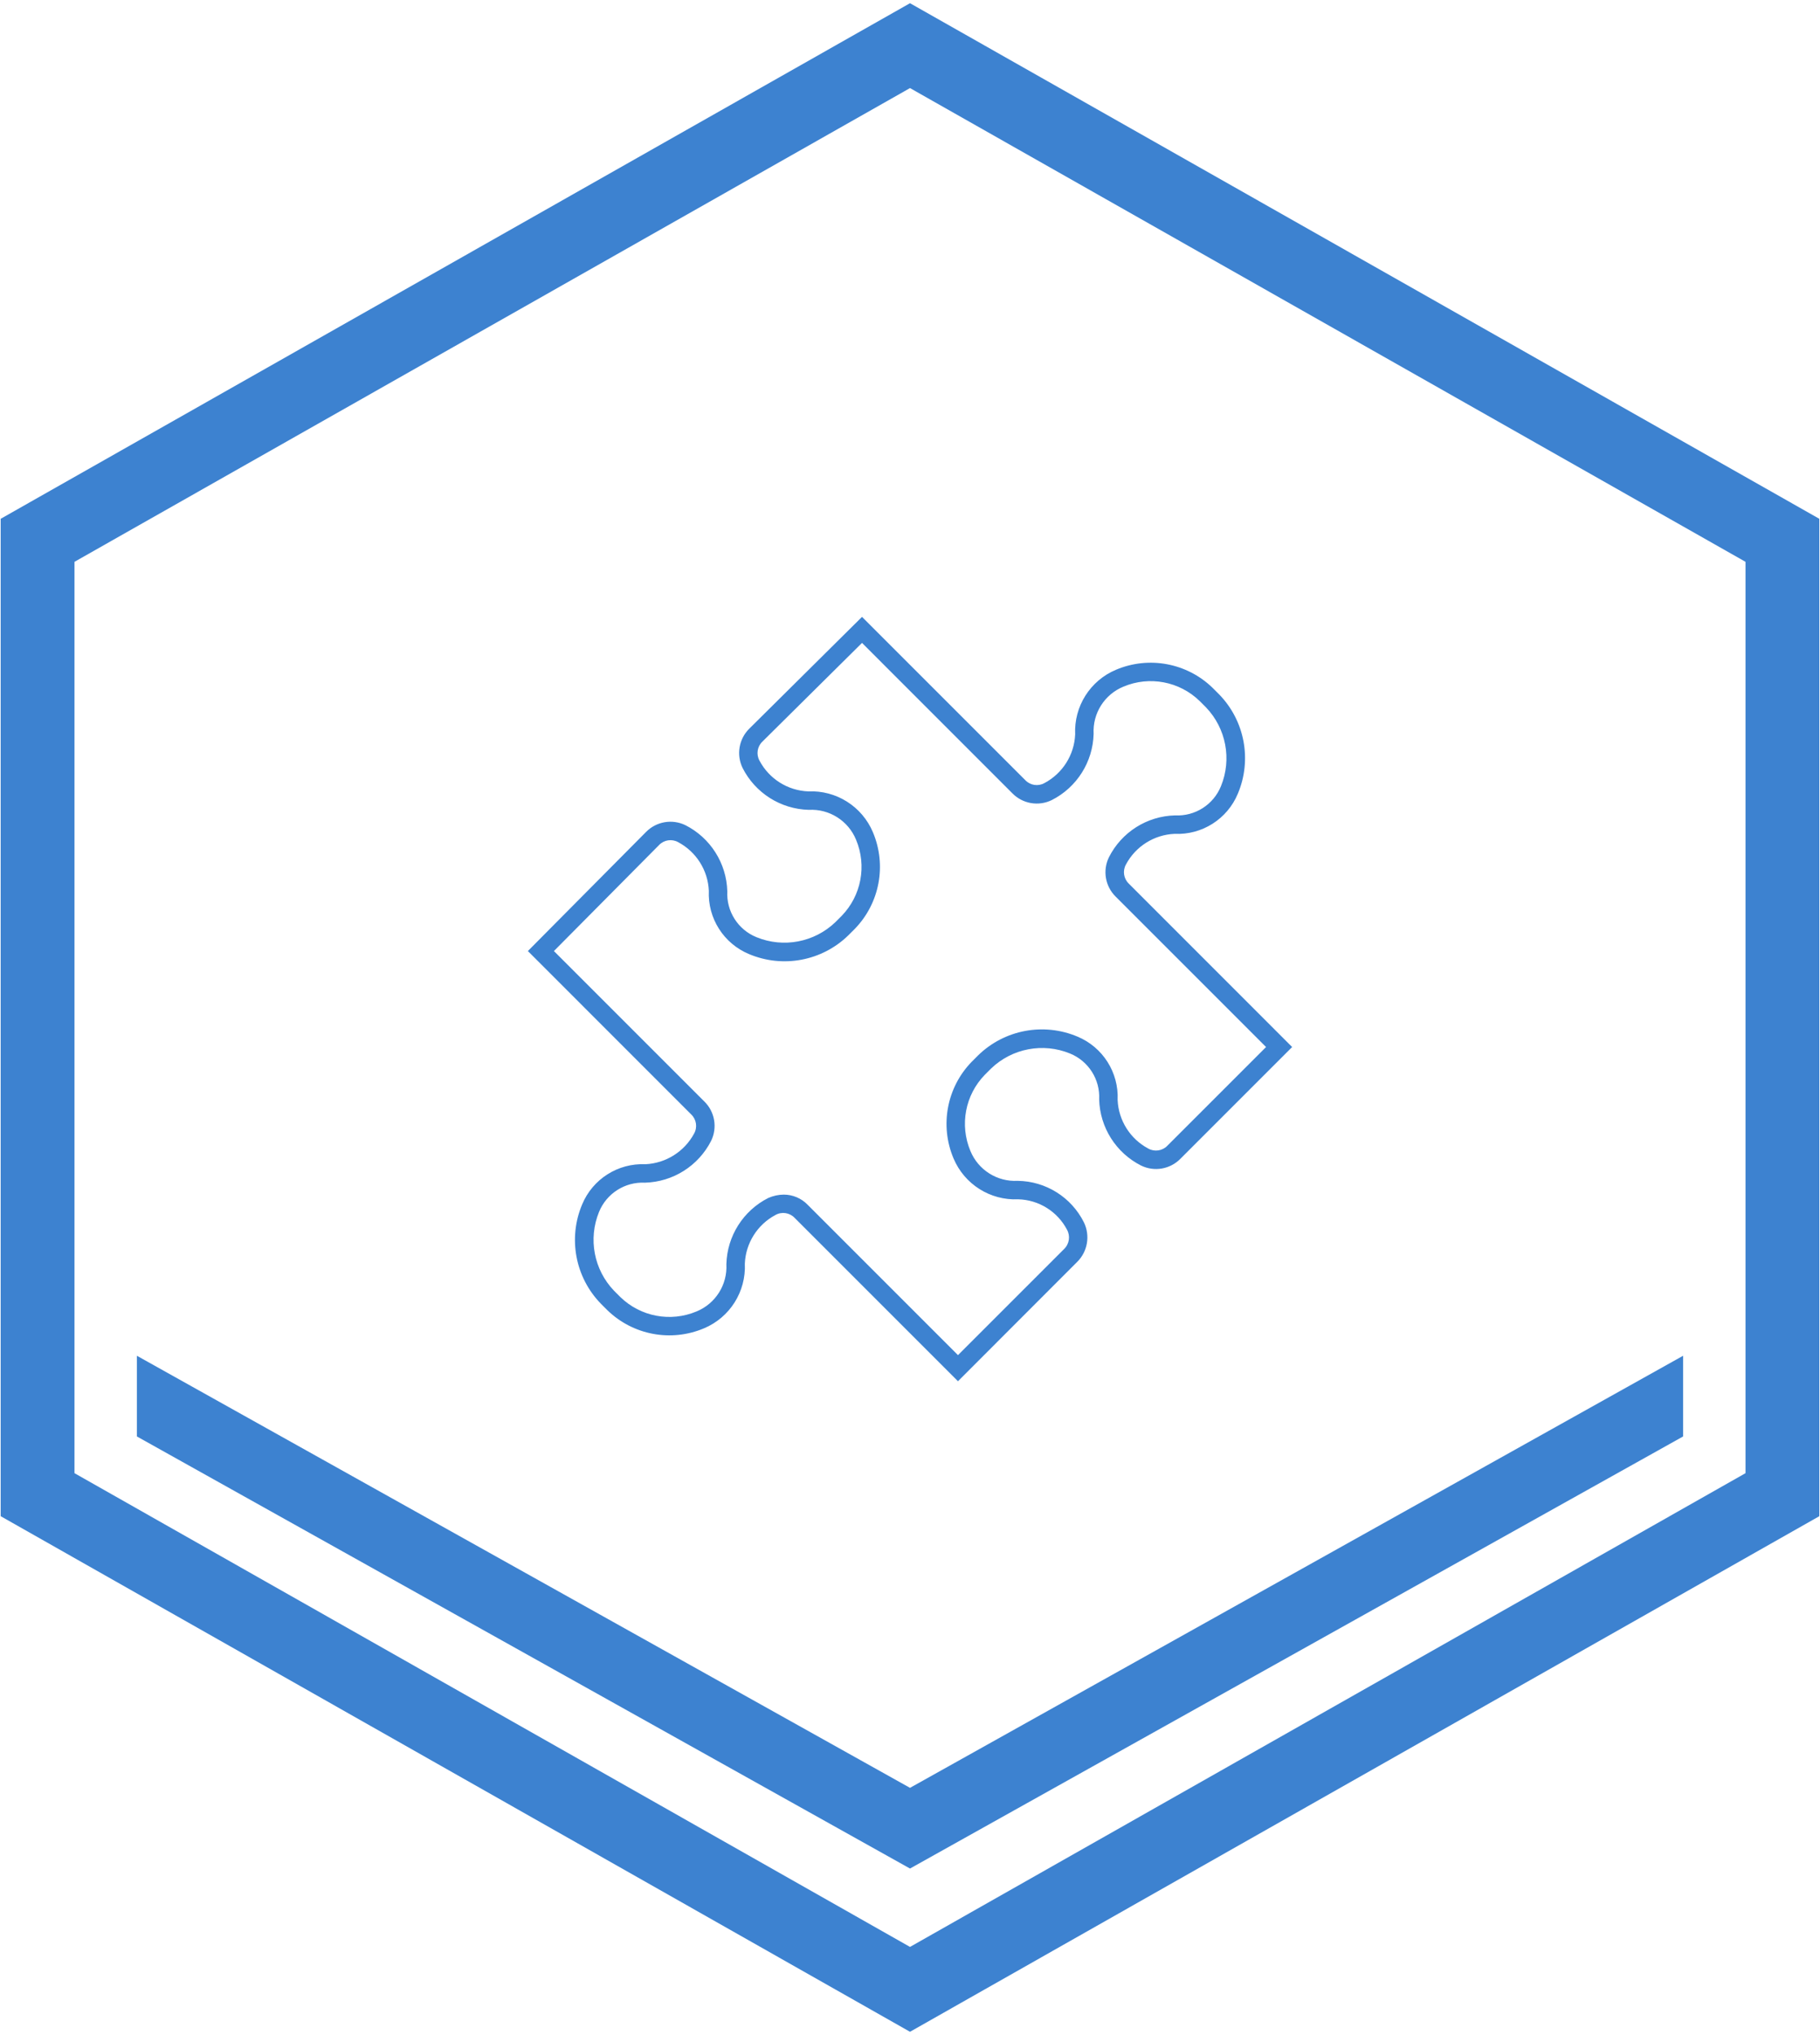<svg width="678" height="758" xmlns="http://www.w3.org/2000/svg" xmlns:xlink="http://www.w3.org/1999/xlink" xml:space="preserve" overflow="hidden"><g transform="translate(-523 -215)"><path d="M862 232 1187 416.256 1187 771.744 862 956 537 771.744 537 416.256Z" stroke="#3D82D0" stroke-width="27.5" stroke-miterlimit="8" fill="none" fill-rule="evenodd"/><path d="M1150 720 1150 750.057 862 911 574 750.057 574 720 862 880.943Z" fill="#3D82D0" fill-rule="evenodd"/><g><g><g><path d="M879.875 729.486 819.007 668.618C817.159 666.687 814.24 666.248 811.905 667.549 805.145 671.14 800.793 678.044 800.469 685.692 800.961 696.126 794.874 705.755 785.237 709.785 772.984 714.96 758.824 712.306 749.278 703.044L746.82 700.587C737.287 690.783 734.547 676.225 739.866 663.627 743.796 654.174 753.221 648.191 763.447 648.656 771.079 648.29 777.961 643.95 781.58 637.22 782.878 634.884 782.438 631.966 780.507 630.118L719.65 569.25 763.653 524.906C767.492 520.988 773.407 519.966 778.338 522.369 787.664 527.093 793.652 536.546 793.938 546.996 793.548 554.435 797.922 561.301 804.828 564.094 814.857 568.194 826.361 566.005 834.184 558.508L836.539 556.153C843.854 548.633 845.968 537.468 841.908 527.794 839.009 520.707 831.936 516.235 824.291 516.656 813.831 516.385 804.363 510.396 799.637 501.06 797.234 496.134 798.251 490.222 802.164 486.382L844.125 444.775 904.969 505.618C906.819 507.547 909.735 507.986 912.071 506.688 918.835 503.104 923.196 496.206 923.531 488.558 923.037 478.124 929.123 468.496 938.76 464.465 951.013 459.288 965.175 461.943 974.723 471.206L977.177 473.663C986.712 483.466 989.452 498.025 984.135 510.623 980.212 520.083 970.782 526.069 960.553 525.594 952.914 525.923 946.02 530.275 942.438 537.03 941.14 539.366 941.579 542.282 943.507 544.132L1004.36 605 962.743 646.618C958.906 650.536 952.99 651.554 948.065 649.144 938.735 644.419 932.747 634.959 932.469 624.504 932.857 617.067 928.485 610.202 921.582 607.406 911.553 603.302 900.047 605.491 892.226 612.992L889.868 615.347C882.552 622.867 880.439 634.032 884.499 643.706 887.404 650.789 894.472 655.257 902.116 654.844L902.116 654.844C912.587 654.974 922.108 660.944 926.787 670.312 929.199 675.278 928.169 681.23 924.226 685.094ZM814.982 659.973C818.334 659.978 821.54 661.342 823.868 663.754L879.875 719.764 919.382 680.257C921.348 678.381 921.801 675.416 920.486 673.038 916.925 666.251 909.971 661.92 902.308 661.719 891.878 662.197 882.257 656.115 878.215 646.487 873.038 634.235 875.692 620.073 884.956 610.527L887.414 608.07C897.217 598.536 911.775 595.797 924.374 601.116 933.825 605.047 939.808 614.471 939.344 624.697 939.671 632.342 944.023 639.241 950.78 642.83 953.117 644.127 956.034 643.686 957.882 641.757L994.64 605 938.632 548.993C934.72 545.153 933.702 539.241 936.106 534.315 940.815 524.968 950.287 518.974 960.749 518.719 968.188 519.109 975.053 514.735 977.844 507.829 981.946 497.799 979.757 486.295 972.258 478.473L969.903 476.118C962.383 468.805 951.221 466.691 941.547 470.748 934.455 473.641 929.98 480.718 930.406 488.366 930.132 498.825 924.143 508.29 914.81 513.019 909.885 515.429 903.969 514.411 900.132 510.493L844.125 454.475 807 491.253C805.078 493.103 804.644 496.014 805.941 498.345 809.525 505.119 816.441 509.475 824.098 509.781 834.529 509.303 844.15 515.385 848.192 525.013 853.369 537.265 850.714 551.427 841.451 560.972L838.993 563.43C829.19 572.962 814.634 575.701 802.036 570.384 792.582 566.456 786.597 557.031 787.063 546.803 786.727 539.165 782.377 532.275 775.626 528.688 773.29 527.39 770.373 527.831 768.524 529.76L729.35 569.25 785.382 625.281C789.3 629.117 790.318 635.033 787.908 639.959 783.164 649.275 773.704 655.249 763.255 655.531 755.821 655.164 748.967 659.53 746.156 666.421 742.054 676.451 744.243 687.955 751.742 695.777L754.097 698.132C761.619 705.446 772.782 707.56 782.456 703.502 789.547 700.607 794.02 693.531 793.594 685.884 793.867 675.426 799.854 665.96 809.186 661.231 811.012 660.421 812.984 659.993 814.982 659.973Z" fill="#3D82D0"/></g></g></g></g></svg>